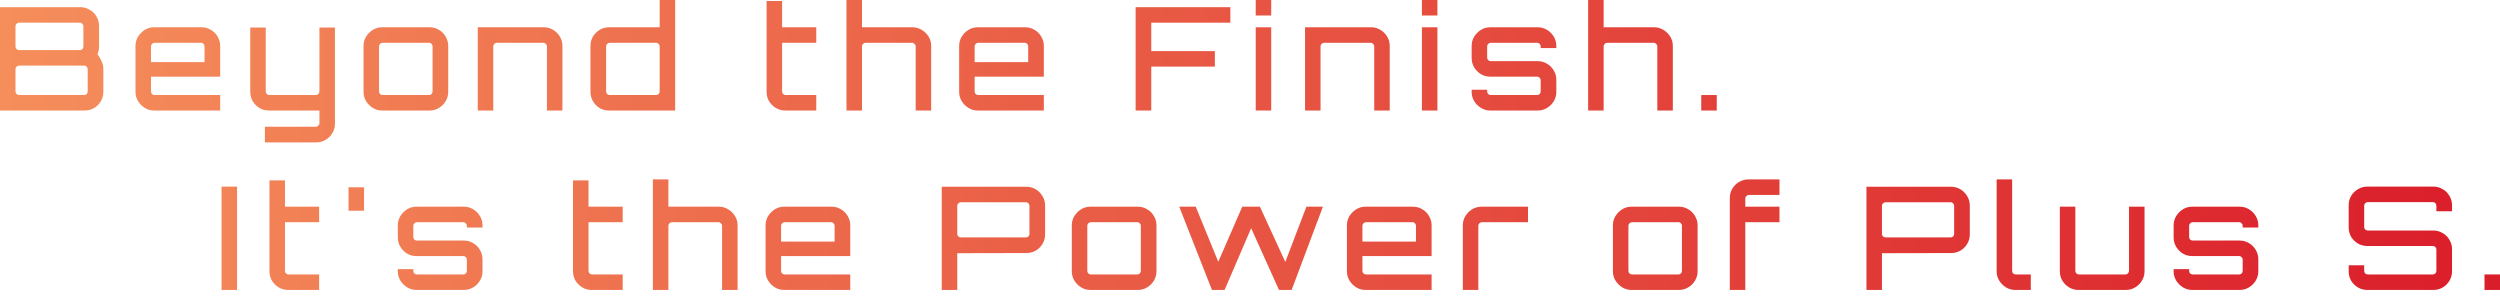 <svg width="320" height="38" viewBox="0 0 320 38" fill="none" xmlns="http://www.w3.org/2000/svg">
<path d="M0 14.147V0.919H10.289C10.717 0.919 11.115 1.029 11.483 1.249C11.85 1.458 12.138 1.745 12.346 2.113C12.567 2.468 12.677 2.866 12.677 3.307V6.008C12.677 6.167 12.659 6.326 12.622 6.486C12.598 6.645 12.549 6.792 12.475 6.926C12.72 7.269 12.904 7.594 13.026 7.9C13.161 8.194 13.228 8.494 13.228 8.8V11.758C13.228 12.199 13.118 12.604 12.898 12.971C12.689 13.326 12.402 13.614 12.034 13.835C11.667 14.043 11.262 14.147 10.821 14.147H0ZM2.444 12.163H10.785C10.907 12.163 11.011 12.12 11.097 12.034C11.183 11.936 11.226 11.826 11.226 11.703V8.856C11.226 8.733 11.183 8.629 11.097 8.543C11.011 8.445 10.907 8.396 10.785 8.396H2.444C2.321 8.396 2.211 8.445 2.113 8.543C2.027 8.629 1.984 8.733 1.984 8.856V11.703C1.984 11.826 2.027 11.936 2.113 12.034C2.211 12.12 2.321 12.163 2.444 12.163ZM2.444 6.412H10.233C10.356 6.412 10.46 6.369 10.546 6.283C10.632 6.185 10.675 6.075 10.675 5.953V3.362C10.675 3.24 10.632 3.136 10.546 3.05C10.46 2.952 10.356 2.903 10.233 2.903H2.444C2.321 2.903 2.211 2.952 2.113 3.05C2.027 3.136 1.984 3.24 1.984 3.362V5.953C1.984 6.075 2.027 6.185 2.113 6.283C2.211 6.369 2.321 6.412 2.444 6.412Z" fill="url(#paint0_linear_34_422)"/>
<path d="M19.733 14.147C19.292 14.147 18.894 14.037 18.538 13.816C18.183 13.596 17.895 13.308 17.675 12.953C17.454 12.598 17.344 12.199 17.344 11.758V5.879C17.344 5.438 17.454 5.04 17.675 4.685C17.895 4.33 18.183 4.042 18.538 3.821C18.894 3.601 19.292 3.491 19.733 3.491H25.796C26.237 3.491 26.635 3.601 26.99 3.821C27.357 4.03 27.645 4.318 27.853 4.685C28.074 5.052 28.184 5.451 28.184 5.879V9.811H19.328V11.703C19.328 11.826 19.371 11.936 19.457 12.034C19.555 12.12 19.665 12.163 19.788 12.163H28.184V14.147H19.733ZM19.328 7.955H26.181V5.934C26.181 5.812 26.139 5.708 26.053 5.622C25.967 5.524 25.863 5.475 25.741 5.475H19.788C19.665 5.475 19.555 5.524 19.457 5.622C19.371 5.708 19.328 5.812 19.328 5.934V7.955Z" fill="url(#paint1_linear_34_422)"/>
<path d="M33.907 18.226V16.223H40.429C40.551 16.223 40.656 16.174 40.741 16.076C40.839 15.99 40.888 15.886 40.888 15.764V14.147H34.421C33.992 14.147 33.594 14.043 33.227 13.835C32.859 13.614 32.566 13.32 32.345 12.953C32.137 12.585 32.033 12.187 32.033 11.758V3.528H34.017V11.703C34.017 11.826 34.06 11.936 34.146 12.034C34.244 12.12 34.354 12.163 34.476 12.163H40.429C40.551 12.163 40.656 12.12 40.741 12.034C40.839 11.936 40.888 11.826 40.888 11.703V3.528H42.873V15.837C42.873 16.278 42.762 16.676 42.542 17.031C42.334 17.399 42.046 17.687 41.678 17.895C41.323 18.115 40.925 18.226 40.484 18.226H33.907Z" fill="url(#paint2_linear_34_422)"/>
<path d="M48.92 14.147C48.479 14.147 48.081 14.037 47.726 13.816C47.371 13.596 47.083 13.308 46.862 12.953C46.642 12.598 46.532 12.199 46.532 11.758V5.879C46.532 5.438 46.642 5.04 46.862 4.685C47.083 4.33 47.371 4.042 47.726 3.821C48.081 3.601 48.479 3.491 48.92 3.491H54.983C55.424 3.491 55.822 3.601 56.177 3.821C56.545 4.03 56.833 4.318 57.041 4.685C57.261 5.052 57.371 5.451 57.371 5.879V11.758C57.371 12.199 57.261 12.598 57.041 12.953C56.833 13.308 56.545 13.596 56.177 13.816C55.822 14.037 55.424 14.147 54.983 14.147H48.92ZM48.975 12.163H54.928C55.05 12.163 55.154 12.12 55.24 12.034C55.326 11.936 55.369 11.826 55.369 11.703V5.934C55.369 5.812 55.326 5.708 55.24 5.622C55.154 5.524 55.05 5.475 54.928 5.475H48.975C48.853 5.475 48.742 5.524 48.644 5.622C48.559 5.708 48.516 5.812 48.516 5.934V11.703C48.516 11.826 48.559 11.936 48.644 12.034C48.742 12.12 48.853 12.163 48.975 12.163Z" fill="url(#paint3_linear_34_422)"/>
<path d="M61.153 14.147V3.491H69.605C70.046 3.491 70.444 3.601 70.799 3.821C71.166 4.042 71.454 4.33 71.662 4.685C71.883 5.04 71.993 5.438 71.993 5.879V14.147H70.009V5.934C70.009 5.812 69.96 5.708 69.862 5.622C69.776 5.524 69.672 5.475 69.55 5.475H63.597C63.474 5.475 63.364 5.524 63.266 5.622C63.181 5.708 63.138 5.812 63.138 5.934V14.147H61.153Z" fill="url(#paint4_linear_34_422)"/>
<path d="M77.97 14.147C77.529 14.147 77.124 14.043 76.757 13.835C76.402 13.614 76.114 13.32 75.894 12.953C75.685 12.585 75.581 12.187 75.581 11.758V5.879C75.581 5.438 75.685 5.04 75.894 4.685C76.114 4.33 76.402 4.042 76.757 3.821C77.124 3.601 77.529 3.491 77.97 3.491H84.437V0H86.421V14.147H77.97ZM78.043 12.163H83.996C84.118 12.163 84.222 12.12 84.308 12.034C84.394 11.936 84.437 11.826 84.437 11.703V5.934C84.437 5.812 84.394 5.708 84.308 5.622C84.222 5.524 84.118 5.475 83.996 5.475H78.043C77.921 5.475 77.81 5.524 77.712 5.622C77.627 5.708 77.584 5.812 77.584 5.934V11.703C77.584 11.826 77.627 11.936 77.712 12.034C77.81 12.12 77.921 12.163 78.043 12.163Z" fill="url(#paint5_linear_34_422)"/>
<path d="M100.513 14.147C100.072 14.147 99.668 14.037 99.301 13.816C98.946 13.596 98.658 13.308 98.437 12.953C98.229 12.598 98.125 12.199 98.125 11.758V0.129H100.109V3.491H104.482V5.475H100.109V11.703C100.109 11.826 100.152 11.936 100.238 12.034C100.336 12.12 100.446 12.163 100.568 12.163H104.482V14.147H100.513Z" fill="url(#paint6_linear_34_422)"/>
<path d="M108.35 14.147V0H110.334V3.491H116.802C117.23 3.491 117.622 3.601 117.977 3.821C118.345 4.042 118.639 4.33 118.859 4.685C119.08 5.04 119.19 5.438 119.19 5.879V14.147H117.206V5.934C117.206 5.812 117.157 5.708 117.059 5.622C116.973 5.524 116.869 5.475 116.746 5.475H110.794C110.671 5.475 110.561 5.524 110.463 5.622C110.377 5.708 110.334 5.812 110.334 5.934V14.147H108.35Z" fill="url(#paint7_linear_34_422)"/>
<path d="M125.16 14.147C124.72 14.147 124.321 14.037 123.966 13.816C123.611 13.596 123.323 13.308 123.103 12.953C122.882 12.598 122.772 12.199 122.772 11.758V5.879C122.772 5.438 122.882 5.04 123.103 4.685C123.323 4.33 123.611 4.042 123.966 3.821C124.321 3.601 124.72 3.491 125.16 3.491H131.223C131.664 3.491 132.062 3.601 132.418 3.821C132.785 4.03 133.073 4.318 133.281 4.685C133.502 5.052 133.612 5.451 133.612 5.879V9.811H124.756V11.703C124.756 11.826 124.799 11.936 124.885 12.034C124.983 12.12 125.093 12.163 125.216 12.163H133.612V14.147H125.16ZM124.756 7.955H131.609V5.934C131.609 5.812 131.566 5.708 131.481 5.622C131.395 5.524 131.291 5.475 131.168 5.475H125.216C125.093 5.475 124.983 5.524 124.885 5.622C124.799 5.708 124.756 5.812 124.756 5.934V7.955Z" fill="url(#paint8_linear_34_422)"/>
<path d="M145.36 14.147V0.919H157.486V2.903H147.362V6.541H155.501V8.525H147.362V14.147H145.36Z" fill="url(#paint9_linear_34_422)"/>
<path d="M160.731 14.147V3.491H162.715V14.147H160.731ZM160.731 1.984V0H162.715V1.984H160.731Z" fill="url(#paint10_linear_34_422)"/>
<path d="M167.046 14.147V3.491H175.497C175.938 3.491 176.336 3.601 176.691 3.821C177.059 4.042 177.346 4.33 177.555 4.685C177.775 5.04 177.885 5.438 177.885 5.879V14.147H175.901V5.934C175.901 5.812 175.852 5.708 175.754 5.622C175.668 5.524 175.564 5.475 175.442 5.475H169.489C169.367 5.475 169.256 5.524 169.158 5.622C169.073 5.708 169.03 5.812 169.03 5.934V14.147H167.046Z" fill="url(#paint11_linear_34_422)"/>
<path d="M182.006 14.147V3.491H183.99V14.147H182.006ZM182.006 1.984V0H183.99V1.984H182.006Z" fill="url(#paint12_linear_34_422)"/>
<path d="M190.76 14.147C190.319 14.147 189.921 14.037 189.566 13.816C189.211 13.596 188.923 13.308 188.702 12.953C188.482 12.598 188.372 12.199 188.372 11.758V11.483H190.356V11.703C190.356 11.826 190.399 11.936 190.484 12.034C190.582 12.12 190.693 12.163 190.815 12.163H196.768C196.89 12.163 196.994 12.12 197.08 12.034C197.166 11.936 197.209 11.826 197.209 11.703V10.27C197.209 10.148 197.166 10.044 197.08 9.958C196.994 9.86 196.89 9.811 196.768 9.811H190.76C190.319 9.811 189.921 9.707 189.566 9.499C189.211 9.278 188.923 8.99 188.702 8.635C188.482 8.268 188.372 7.863 188.372 7.423V5.879C188.372 5.438 188.482 5.04 188.702 4.685C188.923 4.33 189.211 4.042 189.566 3.821C189.921 3.601 190.319 3.491 190.76 3.491H196.823C197.264 3.491 197.662 3.601 198.017 3.821C198.385 4.042 198.673 4.33 198.881 4.685C199.101 5.04 199.211 5.438 199.211 5.879V6.155H197.209V5.934C197.209 5.812 197.166 5.708 197.08 5.622C196.994 5.524 196.89 5.475 196.768 5.475H190.815C190.693 5.475 190.582 5.524 190.484 5.622C190.399 5.708 190.356 5.812 190.356 5.934V7.367C190.356 7.49 190.399 7.6 190.484 7.698C190.582 7.784 190.693 7.827 190.815 7.827H196.823C197.264 7.827 197.662 7.937 198.017 8.157C198.385 8.366 198.673 8.653 198.881 9.021C199.101 9.376 199.211 9.774 199.211 10.215V11.758C199.211 12.199 199.101 12.598 198.881 12.953C198.673 13.308 198.385 13.596 198.017 13.816C197.662 14.037 197.264 14.147 196.823 14.147H190.76Z" fill="url(#paint13_linear_34_422)"/>
<path d="M203.282 14.147V0H205.266V3.491H211.733C212.162 3.491 212.554 3.601 212.909 3.821C213.277 4.042 213.57 4.33 213.791 4.685C214.011 5.04 214.122 5.438 214.122 5.879V14.147H212.137V5.934C212.137 5.812 212.088 5.708 211.99 5.622C211.905 5.524 211.801 5.475 211.678 5.475H205.725C205.603 5.475 205.493 5.524 205.395 5.622C205.309 5.708 205.266 5.812 205.266 5.934V14.147H203.282Z" fill="url(#paint14_linear_34_422)"/>
<path d="M217.759 14.147V12.163H219.743V14.147H217.759Z" fill="url(#paint15_linear_34_422)"/>
<path d="M28.358 37.113V23.884H30.342V37.113H28.358Z" fill="url(#paint16_linear_34_422)"/>
<path d="M36.88 37.113C36.44 37.113 36.035 37.002 35.668 36.782C35.313 36.561 35.025 36.274 34.804 35.918C34.596 35.563 34.492 35.165 34.492 34.724V23.094H36.476V26.456H40.849V28.441H36.476V34.669C36.476 34.791 36.519 34.902 36.605 35C36.703 35.086 36.813 35.128 36.936 35.128H40.849V37.113H36.88Z" fill="url(#paint17_linear_34_422)"/>
<path d="M44.612 26.971V23.976H46.596V26.971H44.612Z" fill="url(#paint18_linear_34_422)"/>
<path d="M53.309 37.113C52.868 37.113 52.47 37.002 52.115 36.782C51.759 36.561 51.472 36.274 51.251 35.918C51.031 35.563 50.92 35.165 50.92 34.724V34.449H52.905V34.669C52.905 34.791 52.947 34.902 53.033 35C53.131 35.086 53.242 35.128 53.364 35.128H59.317C59.439 35.128 59.543 35.086 59.629 35C59.715 34.902 59.758 34.791 59.758 34.669V33.236C59.758 33.114 59.715 33.009 59.629 32.924C59.543 32.826 59.439 32.777 59.317 32.777H53.309C52.868 32.777 52.47 32.673 52.115 32.464C51.759 32.244 51.472 31.956 51.251 31.601C51.031 31.233 50.92 30.829 50.92 30.388V28.845C50.92 28.404 51.031 28.006 51.251 27.651C51.472 27.296 51.759 27.008 52.115 26.787C52.47 26.567 52.868 26.456 53.309 26.456H59.372C59.813 26.456 60.211 26.567 60.566 26.787C60.933 27.008 61.221 27.296 61.429 27.651C61.65 28.006 61.76 28.404 61.76 28.845V29.12H59.758V28.9C59.758 28.778 59.715 28.674 59.629 28.588C59.543 28.49 59.439 28.441 59.317 28.441H53.364C53.242 28.441 53.131 28.49 53.033 28.588C52.947 28.674 52.905 28.778 52.905 28.9V30.333C52.905 30.456 52.947 30.566 53.033 30.664C53.131 30.75 53.242 30.792 53.364 30.792H59.372C59.813 30.792 60.211 30.903 60.566 31.123C60.933 31.331 61.221 31.619 61.429 31.987C61.65 32.342 61.76 32.74 61.76 33.181V34.724C61.76 35.165 61.65 35.563 61.429 35.918C61.221 36.274 60.933 36.561 60.566 36.782C60.211 37.002 59.813 37.113 59.372 37.113H53.309Z" fill="url(#paint19_linear_34_422)"/>
<path d="M75.734 37.113C75.293 37.113 74.889 37.002 74.522 36.782C74.166 36.561 73.879 36.274 73.658 35.918C73.45 35.563 73.346 35.165 73.346 34.724V23.094H75.33V26.456H79.703V28.441H75.33V34.669C75.33 34.791 75.373 34.902 75.459 35C75.556 35.086 75.667 35.128 75.789 35.128H79.703V37.113H75.734Z" fill="url(#paint20_linear_34_422)"/>
<path d="M83.571 37.113V22.966H85.555V26.456H92.022C92.451 26.456 92.843 26.567 93.198 26.787C93.566 27.008 93.86 27.296 94.08 27.651C94.3 28.006 94.411 28.404 94.411 28.845V37.113H92.427V28.9C92.427 28.778 92.377 28.674 92.279 28.588C92.194 28.49 92.09 28.441 91.967 28.441H86.014C85.892 28.441 85.782 28.49 85.684 28.588C85.598 28.674 85.555 28.778 85.555 28.9V37.113H83.571Z" fill="url(#paint21_linear_34_422)"/>
<path d="M100.381 37.113C99.94 37.113 99.542 37.002 99.187 36.782C98.832 36.561 98.544 36.274 98.323 35.918C98.103 35.563 97.993 35.165 97.993 34.724V28.845C97.993 28.404 98.103 28.006 98.323 27.651C98.544 27.296 98.832 27.008 99.187 26.787C99.542 26.567 99.94 26.456 100.381 26.456H106.444C106.885 26.456 107.283 26.567 107.638 26.787C108.006 26.995 108.294 27.283 108.502 27.651C108.722 28.018 108.833 28.416 108.833 28.845V32.777H99.977V34.669C99.977 34.791 100.02 34.902 100.106 35C100.204 35.086 100.314 35.128 100.436 35.128H108.833V37.113H100.381ZM99.977 30.921H106.83V28.9C106.83 28.778 106.787 28.674 106.701 28.588C106.616 28.49 106.512 28.441 106.389 28.441H100.436C100.314 28.441 100.204 28.49 100.106 28.588C100.02 28.674 99.977 28.778 99.977 28.9V30.921Z" fill="url(#paint22_linear_34_422)"/>
<path d="M120.544 37.113V23.903H131.365C131.806 23.903 132.21 24.013 132.578 24.233C132.945 24.454 133.233 24.748 133.441 25.115C133.662 25.471 133.772 25.863 133.772 26.291V30.002C133.772 30.443 133.662 30.848 133.441 31.215C133.233 31.57 132.945 31.858 132.578 32.078C132.21 32.287 131.806 32.391 131.365 32.391L122.528 32.409V37.113H120.544ZM122.987 30.388H131.328C131.451 30.388 131.555 30.345 131.641 30.26C131.726 30.174 131.769 30.07 131.769 29.947V26.346C131.769 26.224 131.726 26.12 131.641 26.034C131.555 25.936 131.451 25.887 131.328 25.887H122.987C122.865 25.887 122.755 25.936 122.657 26.034C122.571 26.12 122.528 26.224 122.528 26.346V29.947C122.528 30.07 122.571 30.174 122.657 30.26C122.755 30.345 122.865 30.388 122.987 30.388Z" fill="url(#paint23_linear_34_422)"/>
<path d="M139.578 37.113C139.137 37.113 138.739 37.002 138.384 36.782C138.029 36.561 137.741 36.274 137.52 35.918C137.3 35.563 137.19 35.165 137.19 34.724V28.845C137.19 28.404 137.3 28.006 137.52 27.651C137.741 27.296 138.029 27.008 138.384 26.787C138.739 26.567 139.137 26.456 139.578 26.456H145.641C146.082 26.456 146.48 26.567 146.835 26.787C147.203 26.995 147.49 27.283 147.699 27.651C147.919 28.018 148.029 28.416 148.029 28.845V34.724C148.029 35.165 147.919 35.563 147.699 35.918C147.49 36.274 147.203 36.561 146.835 36.782C146.48 37.002 146.082 37.113 145.641 37.113H139.578ZM139.633 35.128H145.586C145.708 35.128 145.812 35.086 145.898 35C145.984 34.902 146.027 34.791 146.027 34.669V28.9C146.027 28.778 145.984 28.674 145.898 28.588C145.812 28.49 145.708 28.441 145.586 28.441H139.633C139.511 28.441 139.4 28.49 139.302 28.588C139.217 28.674 139.174 28.778 139.174 28.9V34.669C139.174 34.791 139.217 34.902 139.302 35C139.4 35.086 139.511 35.128 139.633 35.128Z" fill="url(#paint24_linear_34_422)"/>
<path d="M155.131 37.113L150.942 26.456H153.055L155.939 33.512L159.008 26.456H161.267L164.519 33.53L167.22 26.456H169.333L165.328 37.113H163.711L160.147 29.212L156.748 37.113H155.131Z" fill="url(#paint25_linear_34_422)"/>
<path d="M174.794 37.113C174.353 37.113 173.955 37.002 173.6 36.782C173.244 36.561 172.957 36.274 172.736 35.918C172.516 35.563 172.405 35.165 172.405 34.724V28.845C172.405 28.404 172.516 28.006 172.736 27.651C172.957 27.296 173.244 27.008 173.6 26.787C173.955 26.567 174.353 26.456 174.794 26.456H180.857C181.298 26.456 181.696 26.567 182.051 26.787C182.418 26.995 182.706 27.283 182.914 27.651C183.135 28.018 183.245 28.416 183.245 28.845V32.777H174.39V34.669C174.39 34.791 174.432 34.902 174.518 35C174.616 35.086 174.726 35.128 174.849 35.128H183.245V37.113H174.794ZM174.39 30.921H181.243V28.9C181.243 28.778 181.2 28.674 181.114 28.588C181.028 28.49 180.924 28.441 180.802 28.441H174.849C174.726 28.441 174.616 28.49 174.518 28.588C174.432 28.674 174.39 28.778 174.39 28.9V30.921Z" fill="url(#paint26_linear_34_422)"/>
<path d="M187.242 37.113V28.845C187.242 28.404 187.352 28.006 187.572 27.651C187.793 27.296 188.081 27.008 188.436 26.787C188.803 26.567 189.201 26.456 189.63 26.456H195.583V28.441H189.685C189.563 28.441 189.452 28.49 189.354 28.588C189.269 28.674 189.226 28.778 189.226 28.9V37.113H187.242Z" fill="url(#paint27_linear_34_422)"/>
<path d="M208.841 37.113C208.4 37.113 208.002 37.002 207.647 36.782C207.292 36.561 207.004 36.274 206.783 35.918C206.563 35.563 206.453 35.165 206.453 34.724V28.845C206.453 28.404 206.563 28.006 206.783 27.651C207.004 27.296 207.292 27.008 207.647 26.787C208.002 26.567 208.4 26.456 208.841 26.456H214.904C215.345 26.456 215.743 26.567 216.098 26.787C216.466 26.995 216.754 27.283 216.962 27.651C217.182 28.018 217.293 28.416 217.293 28.845V34.724C217.293 35.165 217.182 35.563 216.962 35.918C216.754 36.274 216.466 36.561 216.098 36.782C215.743 37.002 215.345 37.113 214.904 37.113H208.841ZM208.896 35.128H214.849C214.971 35.128 215.076 35.086 215.161 35C215.247 34.902 215.29 34.791 215.29 34.669V28.9C215.29 28.778 215.247 28.674 215.161 28.588C215.076 28.49 214.971 28.441 214.849 28.441H208.896C208.774 28.441 208.664 28.49 208.566 28.588C208.48 28.674 208.437 28.778 208.437 28.9V34.669C208.437 34.791 208.48 34.902 208.566 35C208.664 35.086 208.774 35.128 208.896 35.128Z" fill="url(#paint28_linear_34_422)"/>
<path d="M221.415 37.113V25.354C221.415 24.913 221.519 24.515 221.727 24.16C221.948 23.793 222.236 23.505 222.591 23.296C222.958 23.076 223.363 22.966 223.803 22.966H227.772V24.95H223.859C223.736 24.95 223.626 24.999 223.528 25.097C223.442 25.183 223.399 25.287 223.399 25.409V26.456H227.772V28.441H223.399V37.113H221.415Z" fill="url(#paint29_linear_34_422)"/>
<path d="M238.905 37.113V23.903H249.727C250.168 23.903 250.572 24.013 250.94 24.233C251.307 24.454 251.595 24.748 251.803 25.115C252.023 25.471 252.134 25.863 252.134 26.291V30.002C252.134 30.443 252.023 30.848 251.803 31.215C251.595 31.57 251.307 31.858 250.94 32.078C250.572 32.287 250.168 32.391 249.727 32.391L240.89 32.409V37.113H238.905ZM241.349 30.388H249.69C249.813 30.388 249.917 30.345 250.003 30.26C250.088 30.174 250.131 30.07 250.131 29.947V26.346C250.131 26.224 250.088 26.12 250.003 26.034C249.917 25.936 249.813 25.887 249.69 25.887H241.349C241.227 25.887 241.116 25.936 241.018 26.034C240.933 26.12 240.89 26.224 240.89 26.346V29.947C240.89 30.07 240.933 30.174 241.018 30.26C241.116 30.345 241.227 30.388 241.349 30.388Z" fill="url(#paint30_linear_34_422)"/>
<path d="M257.958 37.113C257.517 37.113 257.119 37.002 256.764 36.782C256.409 36.561 256.121 36.274 255.9 35.918C255.68 35.563 255.57 35.165 255.57 34.724V22.966H257.554V34.669C257.554 34.791 257.597 34.902 257.683 35C257.781 35.086 257.891 35.128 258.013 35.128H259.942V37.113H257.958Z" fill="url(#paint31_linear_34_422)"/>
<path d="M266.048 37.113C265.607 37.113 265.203 37.002 264.836 36.782C264.48 36.561 264.193 36.274 263.972 35.918C263.764 35.563 263.66 35.165 263.66 34.724V26.456H265.644V34.669C265.644 34.791 265.687 34.902 265.773 35C265.871 35.086 265.981 35.128 266.103 35.128H272.056C272.179 35.128 272.283 35.086 272.368 35C272.466 34.902 272.515 34.791 272.515 34.669V26.456H274.5V34.724C274.5 35.165 274.389 35.563 274.169 35.918C273.961 36.274 273.673 36.561 273.305 36.782C272.95 37.002 272.552 37.113 272.111 37.113H266.048Z" fill="url(#paint32_linear_34_422)"/>
<path d="M280.613 37.113C280.172 37.113 279.774 37.002 279.419 36.782C279.063 36.561 278.776 36.274 278.555 35.918C278.335 35.563 278.224 35.165 278.224 34.724V34.449H280.209V34.669C280.209 34.791 280.251 34.902 280.337 35C280.435 35.086 280.545 35.128 280.668 35.128H286.621C286.743 35.128 286.847 35.086 286.933 35C287.019 34.902 287.062 34.791 287.062 34.669V33.236C287.062 33.114 287.019 33.009 286.933 32.924C286.847 32.826 286.743 32.777 286.621 32.777H280.613C280.172 32.777 279.774 32.673 279.419 32.464C279.063 32.244 278.776 31.956 278.555 31.601C278.335 31.233 278.224 30.829 278.224 30.388V28.845C278.224 28.404 278.335 28.006 278.555 27.651C278.776 27.296 279.063 27.008 279.419 26.787C279.774 26.567 280.172 26.456 280.613 26.456H286.676C287.117 26.456 287.515 26.567 287.87 26.787C288.237 27.008 288.525 27.296 288.733 27.651C288.954 28.006 289.064 28.404 289.064 28.845V29.12H287.062V28.9C287.062 28.778 287.019 28.674 286.933 28.588C286.847 28.49 286.743 28.441 286.621 28.441H280.668C280.545 28.441 280.435 28.49 280.337 28.588C280.251 28.674 280.209 28.778 280.209 28.9V30.333C280.209 30.456 280.251 30.566 280.337 30.664C280.435 30.75 280.545 30.792 280.668 30.792H286.676C287.117 30.792 287.515 30.903 287.87 31.123C288.237 31.331 288.525 31.619 288.733 31.987C288.954 32.342 289.064 32.74 289.064 33.181V34.724C289.064 35.165 288.954 35.563 288.733 35.918C288.525 36.274 288.237 36.561 287.87 36.782C287.515 37.002 287.117 37.113 286.676 37.113H280.613Z" fill="url(#paint33_linear_34_422)"/>
<path d="M303.02 37.113C302.591 37.113 302.193 37.008 301.826 36.8C301.458 36.58 301.164 36.292 300.944 35.937C300.735 35.569 300.631 35.165 300.631 34.724V33.953H302.616V34.669C302.616 34.791 302.658 34.902 302.744 35C302.842 35.086 302.952 35.128 303.075 35.128H311.416C311.538 35.128 311.643 35.086 311.728 35C311.814 34.902 311.857 34.791 311.857 34.669V31.95C311.857 31.815 311.814 31.705 311.728 31.619C311.643 31.534 311.538 31.491 311.416 31.491H303.02C302.591 31.491 302.193 31.387 301.826 31.178C301.458 30.958 301.164 30.67 300.944 30.315C300.735 29.947 300.631 29.543 300.631 29.102V26.273C300.631 25.832 300.735 25.434 300.944 25.079C301.164 24.711 301.458 24.423 301.826 24.215C302.193 23.995 302.591 23.884 303.02 23.884H311.471C311.9 23.884 312.298 23.995 312.665 24.215C313.033 24.423 313.321 24.711 313.529 25.079C313.749 25.434 313.86 25.832 313.86 26.273V27.044H311.857V26.328C311.857 26.205 311.814 26.101 311.728 26.016C311.643 25.918 311.538 25.869 311.416 25.869H303.075C302.952 25.869 302.842 25.918 302.744 26.016C302.658 26.101 302.616 26.205 302.616 26.328V29.047C302.616 29.182 302.658 29.292 302.744 29.378C302.842 29.463 302.952 29.506 303.075 29.506H311.471C311.9 29.506 312.298 29.617 312.665 29.837C313.033 30.045 313.321 30.333 313.529 30.701C313.749 31.056 313.86 31.454 313.86 31.895V34.724C313.86 35.165 313.749 35.569 313.529 35.937C313.321 36.292 313.033 36.58 312.665 36.8C312.298 37.008 311.9 37.113 311.471 37.113H303.02Z" fill="url(#paint34_linear_34_422)"/>
<path d="M318.016 37.113V35.128H320V37.113H318.016Z" fill="url(#paint35_linear_34_422)"/>
<defs>
<linearGradient id="paint0_linear_34_422" x1="320" y1="18.556" x2="0" y2="18.556" gradientUnits="userSpaceOnUse">
<stop stop-color="#DA1D2A"/>
<stop offset="1" stop-color="#F58E5B"/>
</linearGradient>
<linearGradient id="paint1_linear_34_422" x1="320" y1="18.556" x2="0" y2="18.556" gradientUnits="userSpaceOnUse">
<stop stop-color="#DA1D2A"/>
<stop offset="1" stop-color="#F58E5B"/>
</linearGradient>
<linearGradient id="paint2_linear_34_422" x1="320" y1="18.556" x2="0" y2="18.556" gradientUnits="userSpaceOnUse">
<stop stop-color="#DA1D2A"/>
<stop offset="1" stop-color="#F58E5B"/>
</linearGradient>
<linearGradient id="paint3_linear_34_422" x1="320" y1="18.556" x2="0" y2="18.556" gradientUnits="userSpaceOnUse">
<stop stop-color="#DA1D2A"/>
<stop offset="1" stop-color="#F58E5B"/>
</linearGradient>
<linearGradient id="paint4_linear_34_422" x1="320" y1="18.556" x2="0" y2="18.556" gradientUnits="userSpaceOnUse">
<stop stop-color="#DA1D2A"/>
<stop offset="1" stop-color="#F58E5B"/>
</linearGradient>
<linearGradient id="paint5_linear_34_422" x1="320" y1="18.556" x2="0" y2="18.556" gradientUnits="userSpaceOnUse">
<stop stop-color="#DA1D2A"/>
<stop offset="1" stop-color="#F58E5B"/>
</linearGradient>
<linearGradient id="paint6_linear_34_422" x1="320" y1="18.556" x2="0" y2="18.556" gradientUnits="userSpaceOnUse">
<stop stop-color="#DA1D2A"/>
<stop offset="1" stop-color="#F58E5B"/>
</linearGradient>
<linearGradient id="paint7_linear_34_422" x1="320" y1="18.556" x2="0" y2="18.556" gradientUnits="userSpaceOnUse">
<stop stop-color="#DA1D2A"/>
<stop offset="1" stop-color="#F58E5B"/>
</linearGradient>
<linearGradient id="paint8_linear_34_422" x1="320" y1="18.556" x2="0" y2="18.556" gradientUnits="userSpaceOnUse">
<stop stop-color="#DA1D2A"/>
<stop offset="1" stop-color="#F58E5B"/>
</linearGradient>
<linearGradient id="paint9_linear_34_422" x1="320" y1="18.556" x2="0" y2="18.556" gradientUnits="userSpaceOnUse">
<stop stop-color="#DA1D2A"/>
<stop offset="1" stop-color="#F58E5B"/>
</linearGradient>
<linearGradient id="paint10_linear_34_422" x1="320" y1="18.556" x2="0" y2="18.556" gradientUnits="userSpaceOnUse">
<stop stop-color="#DA1D2A"/>
<stop offset="1" stop-color="#F58E5B"/>
</linearGradient>
<linearGradient id="paint11_linear_34_422" x1="320" y1="18.556" x2="0" y2="18.556" gradientUnits="userSpaceOnUse">
<stop stop-color="#DA1D2A"/>
<stop offset="1" stop-color="#F58E5B"/>
</linearGradient>
<linearGradient id="paint12_linear_34_422" x1="320" y1="18.556" x2="0" y2="18.556" gradientUnits="userSpaceOnUse">
<stop stop-color="#DA1D2A"/>
<stop offset="1" stop-color="#F58E5B"/>
</linearGradient>
<linearGradient id="paint13_linear_34_422" x1="320" y1="18.556" x2="0" y2="18.556" gradientUnits="userSpaceOnUse">
<stop stop-color="#DA1D2A"/>
<stop offset="1" stop-color="#F58E5B"/>
</linearGradient>
<linearGradient id="paint14_linear_34_422" x1="320" y1="18.556" x2="0" y2="18.556" gradientUnits="userSpaceOnUse">
<stop stop-color="#DA1D2A"/>
<stop offset="1" stop-color="#F58E5B"/>
</linearGradient>
<linearGradient id="paint15_linear_34_422" x1="320" y1="18.556" x2="0" y2="18.556" gradientUnits="userSpaceOnUse">
<stop stop-color="#DA1D2A"/>
<stop offset="1" stop-color="#F58E5B"/>
</linearGradient>
<linearGradient id="paint16_linear_34_422" x1="320" y1="18.556" x2="0" y2="18.556" gradientUnits="userSpaceOnUse">
<stop stop-color="#DA1D2A"/>
<stop offset="1" stop-color="#F58E5B"/>
</linearGradient>
<linearGradient id="paint17_linear_34_422" x1="320" y1="18.556" x2="0" y2="18.556" gradientUnits="userSpaceOnUse">
<stop stop-color="#DA1D2A"/>
<stop offset="1" stop-color="#F58E5B"/>
</linearGradient>
<linearGradient id="paint18_linear_34_422" x1="320" y1="18.556" x2="0" y2="18.556" gradientUnits="userSpaceOnUse">
<stop stop-color="#DA1D2A"/>
<stop offset="1" stop-color="#F58E5B"/>
</linearGradient>
<linearGradient id="paint19_linear_34_422" x1="320" y1="18.556" x2="0" y2="18.556" gradientUnits="userSpaceOnUse">
<stop stop-color="#DA1D2A"/>
<stop offset="1" stop-color="#F58E5B"/>
</linearGradient>
<linearGradient id="paint20_linear_34_422" x1="320" y1="18.556" x2="0" y2="18.556" gradientUnits="userSpaceOnUse">
<stop stop-color="#DA1D2A"/>
<stop offset="1" stop-color="#F58E5B"/>
</linearGradient>
<linearGradient id="paint21_linear_34_422" x1="320" y1="18.556" x2="0" y2="18.556" gradientUnits="userSpaceOnUse">
<stop stop-color="#DA1D2A"/>
<stop offset="1" stop-color="#F58E5B"/>
</linearGradient>
<linearGradient id="paint22_linear_34_422" x1="320" y1="18.556" x2="0" y2="18.556" gradientUnits="userSpaceOnUse">
<stop stop-color="#DA1D2A"/>
<stop offset="1" stop-color="#F58E5B"/>
</linearGradient>
<linearGradient id="paint23_linear_34_422" x1="320" y1="18.556" x2="0" y2="18.556" gradientUnits="userSpaceOnUse">
<stop stop-color="#DA1D2A"/>
<stop offset="1" stop-color="#F58E5B"/>
</linearGradient>
<linearGradient id="paint24_linear_34_422" x1="320" y1="18.556" x2="0" y2="18.556" gradientUnits="userSpaceOnUse">
<stop stop-color="#DA1D2A"/>
<stop offset="1" stop-color="#F58E5B"/>
</linearGradient>
<linearGradient id="paint25_linear_34_422" x1="320" y1="18.556" x2="0" y2="18.556" gradientUnits="userSpaceOnUse">
<stop stop-color="#DA1D2A"/>
<stop offset="1" stop-color="#F58E5B"/>
</linearGradient>
<linearGradient id="paint26_linear_34_422" x1="320" y1="18.556" x2="0" y2="18.556" gradientUnits="userSpaceOnUse">
<stop stop-color="#DA1D2A"/>
<stop offset="1" stop-color="#F58E5B"/>
</linearGradient>
<linearGradient id="paint27_linear_34_422" x1="320" y1="18.556" x2="0" y2="18.556" gradientUnits="userSpaceOnUse">
<stop stop-color="#DA1D2A"/>
<stop offset="1" stop-color="#F58E5B"/>
</linearGradient>
<linearGradient id="paint28_linear_34_422" x1="320" y1="18.556" x2="0" y2="18.556" gradientUnits="userSpaceOnUse">
<stop stop-color="#DA1D2A"/>
<stop offset="1" stop-color="#F58E5B"/>
</linearGradient>
<linearGradient id="paint29_linear_34_422" x1="320" y1="18.556" x2="0" y2="18.556" gradientUnits="userSpaceOnUse">
<stop stop-color="#DA1D2A"/>
<stop offset="1" stop-color="#F58E5B"/>
</linearGradient>
<linearGradient id="paint30_linear_34_422" x1="320" y1="18.556" x2="0" y2="18.556" gradientUnits="userSpaceOnUse">
<stop stop-color="#DA1D2A"/>
<stop offset="1" stop-color="#F58E5B"/>
</linearGradient>
<linearGradient id="paint31_linear_34_422" x1="320" y1="18.556" x2="0" y2="18.556" gradientUnits="userSpaceOnUse">
<stop stop-color="#DA1D2A"/>
<stop offset="1" stop-color="#F58E5B"/>
</linearGradient>
<linearGradient id="paint32_linear_34_422" x1="320" y1="18.556" x2="0" y2="18.556" gradientUnits="userSpaceOnUse">
<stop stop-color="#DA1D2A"/>
<stop offset="1" stop-color="#F58E5B"/>
</linearGradient>
<linearGradient id="paint33_linear_34_422" x1="320" y1="18.556" x2="0" y2="18.556" gradientUnits="userSpaceOnUse">
<stop stop-color="#DA1D2A"/>
<stop offset="1" stop-color="#F58E5B"/>
</linearGradient>
<linearGradient id="paint34_linear_34_422" x1="320" y1="18.556" x2="0" y2="18.556" gradientUnits="userSpaceOnUse">
<stop stop-color="#DA1D2A"/>
<stop offset="1" stop-color="#F58E5B"/>
</linearGradient>
<linearGradient id="paint35_linear_34_422" x1="320" y1="18.556" x2="0" y2="18.556" gradientUnits="userSpaceOnUse">
<stop stop-color="#DA1D2A"/>
<stop offset="1" stop-color="#F58E5B"/>
</linearGradient>
</defs>
</svg>
